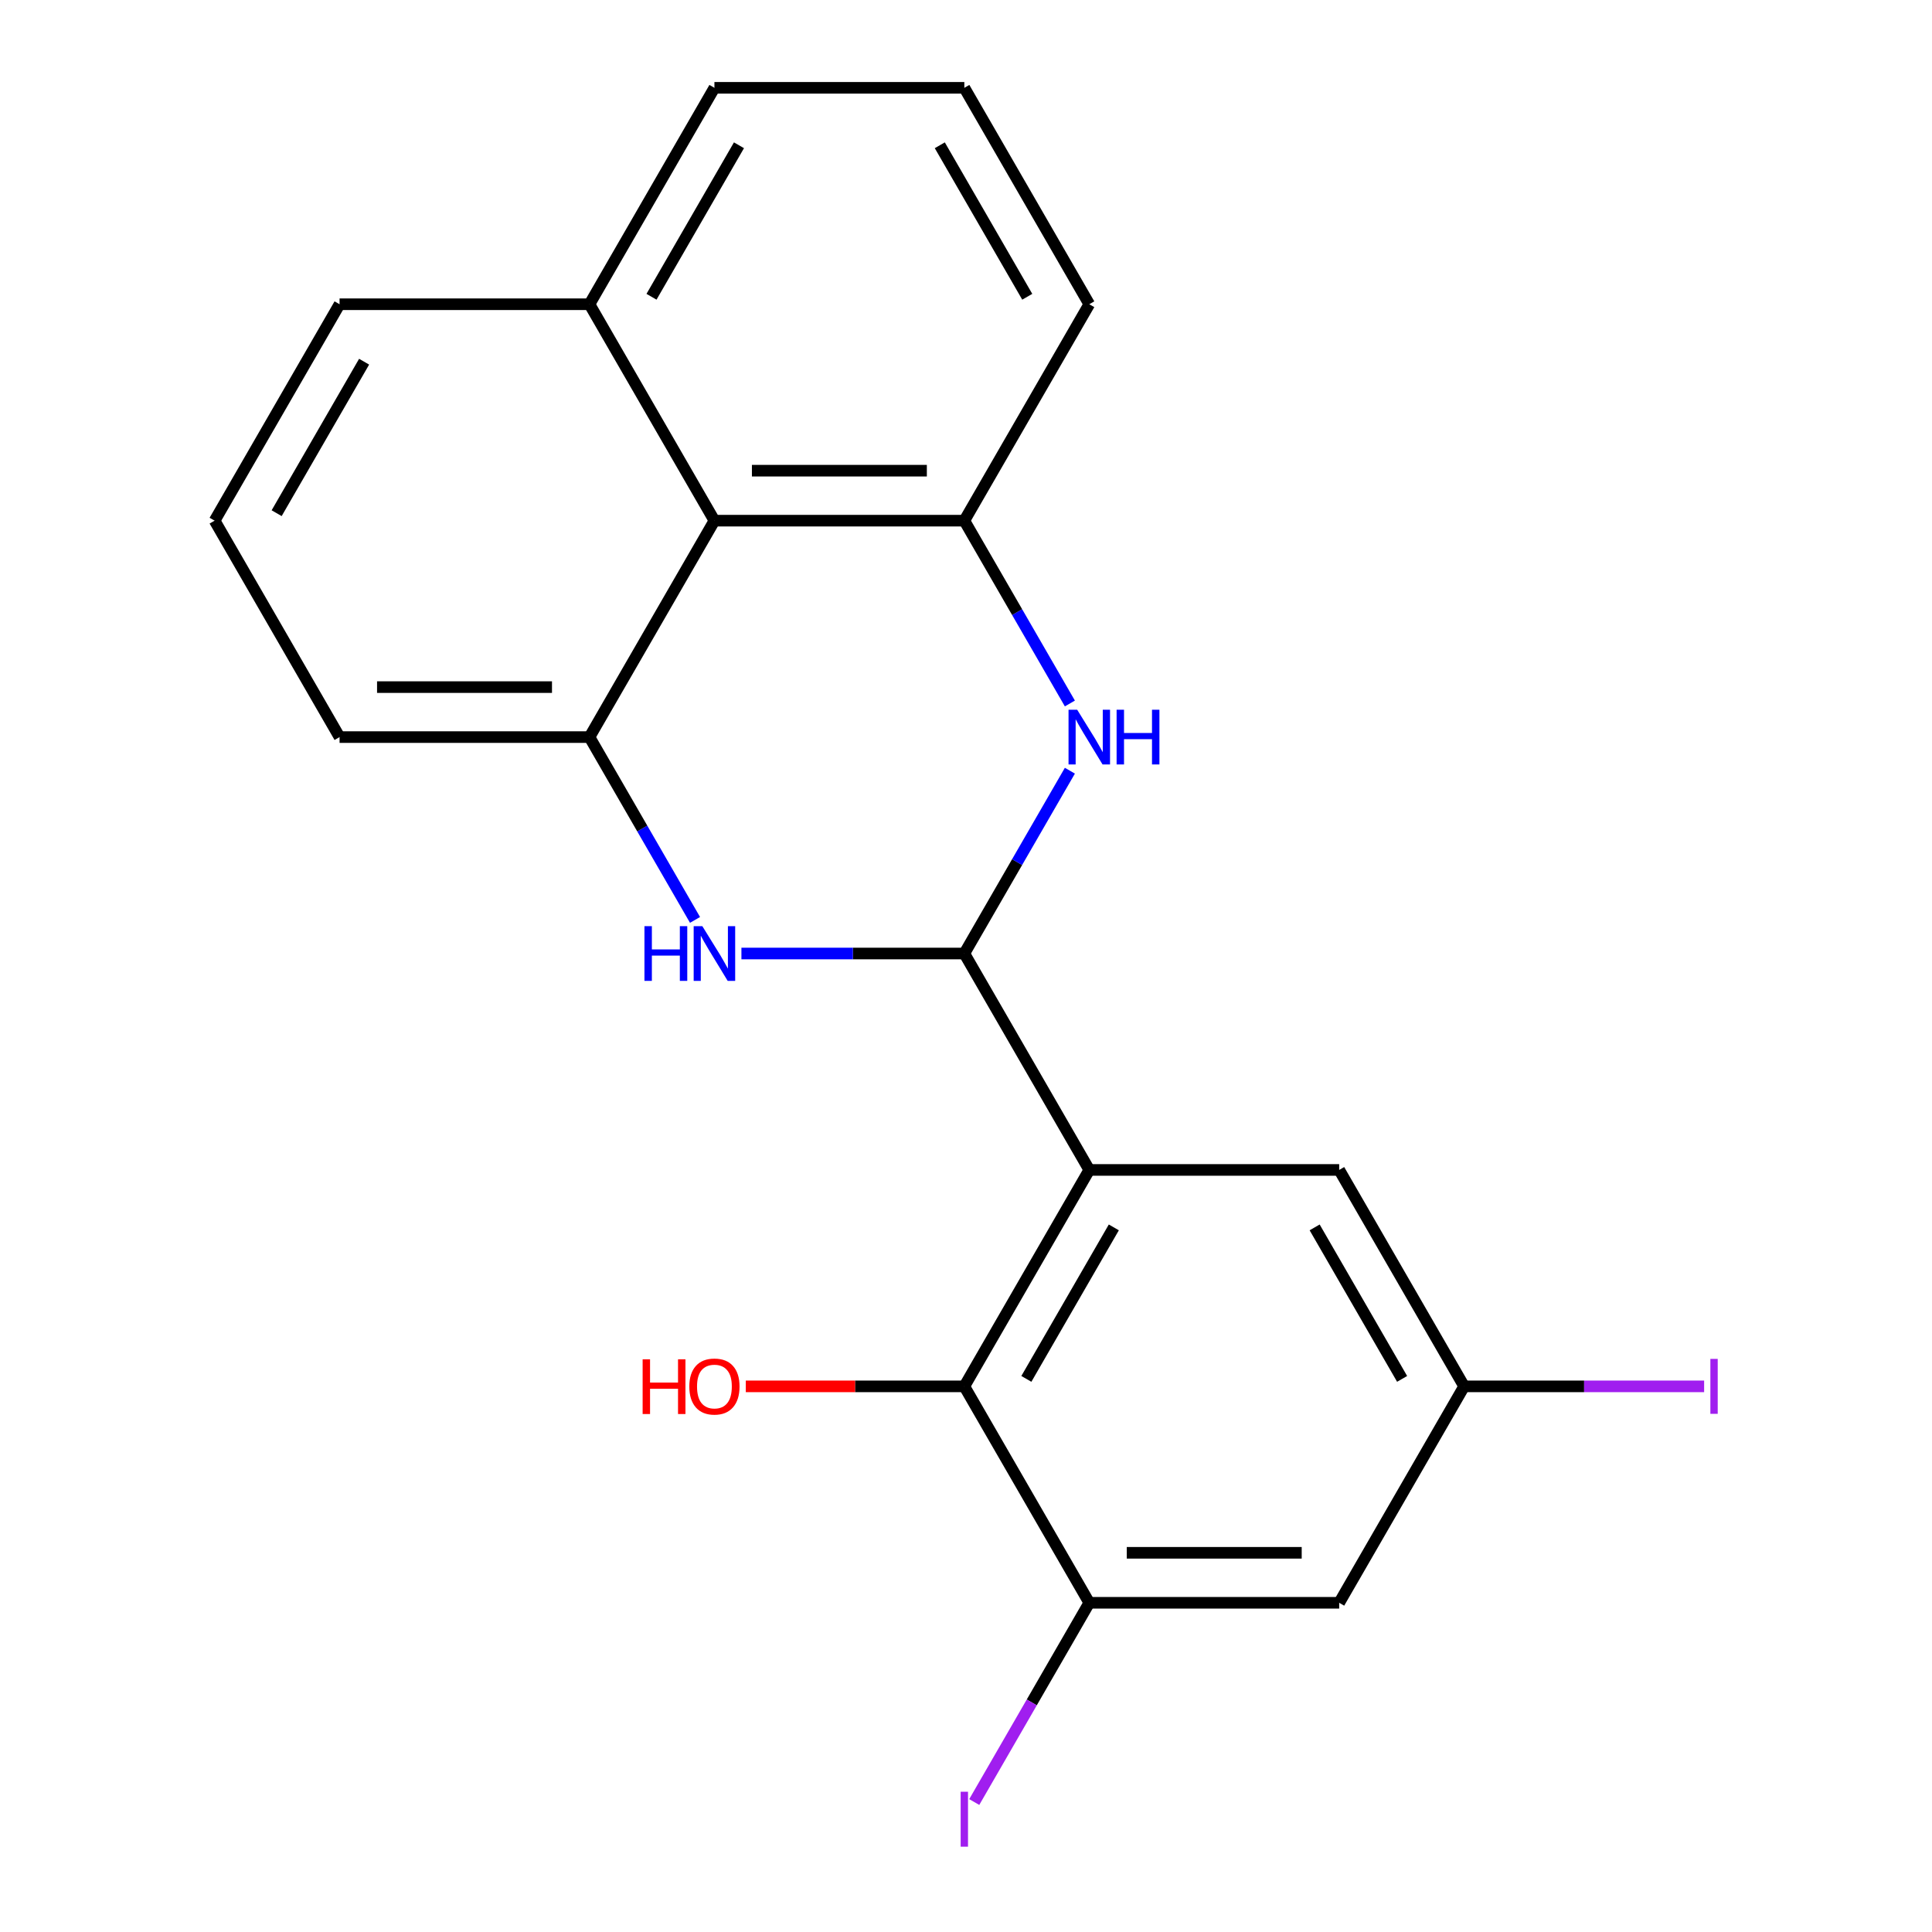 <?xml version='1.0' encoding='iso-8859-1'?>
<svg version='1.1' baseProfile='full'
              xmlns='http://www.w3.org/2000/svg'
                      xmlns:rdkit='http://www.rdkit.org/xml'
                      xmlns:xlink='http://www.w3.org/1999/xlink'
                  xml:space='preserve'
width='1000px' height='1000px' viewBox='0 0 1000 1000'>
<!-- END OF HEADER -->
<rect style='opacity:1.0;fill:#FFFFFF;stroke:none' width='1000' height='1000' x='0' y='0'> </rect>
<path class='bond-0' d='M 499.137,493.538 L 563.812,605.558' style='fill:none;fill-rule:evenodd;stroke:#000000;stroke-width:6px;stroke-linecap:butt;stroke-linejoin:miter;stroke-opacity:1' />
<path class='bond-1' d='M 499.137,493.538 L 441.448,493.538' style='fill:none;fill-rule:evenodd;stroke:#000000;stroke-width:6px;stroke-linecap:butt;stroke-linejoin:miter;stroke-opacity:1' />
<path class='bond-1' d='M 441.448,493.538 L 383.76,493.538' style='fill:none;fill-rule:evenodd;stroke:#0000FF;stroke-width:6px;stroke-linecap:butt;stroke-linejoin:miter;stroke-opacity:1' />
<path class='bond-2' d='M 499.137,493.538 L 526.453,446.224' style='fill:none;fill-rule:evenodd;stroke:#000000;stroke-width:6px;stroke-linecap:butt;stroke-linejoin:miter;stroke-opacity:1' />
<path class='bond-2' d='M 526.453,446.224 L 553.769,398.911' style='fill:none;fill-rule:evenodd;stroke:#0000FF;stroke-width:6px;stroke-linecap:butt;stroke-linejoin:miter;stroke-opacity:1' />
<path class='bond-5' d='M 563.812,605.558 L 499.137,717.579' style='fill:none;fill-rule:evenodd;stroke:#000000;stroke-width:6px;stroke-linecap:butt;stroke-linejoin:miter;stroke-opacity:1' />
<path class='bond-5' d='M 576.515,635.297 L 531.242,713.711' style='fill:none;fill-rule:evenodd;stroke:#000000;stroke-width:6px;stroke-linecap:butt;stroke-linejoin:miter;stroke-opacity:1' />
<path class='bond-9' d='M 563.812,605.558 L 693.162,605.558' style='fill:none;fill-rule:evenodd;stroke:#000000;stroke-width:6px;stroke-linecap:butt;stroke-linejoin:miter;stroke-opacity:1' />
<path class='bond-3' d='M 359.744,476.144 L 332.427,428.83' style='fill:none;fill-rule:evenodd;stroke:#0000FF;stroke-width:6px;stroke-linecap:butt;stroke-linejoin:miter;stroke-opacity:1' />
<path class='bond-3' d='M 332.427,428.83 L 305.111,381.517' style='fill:none;fill-rule:evenodd;stroke:#000000;stroke-width:6px;stroke-linecap:butt;stroke-linejoin:miter;stroke-opacity:1' />
<path class='bond-4' d='M 553.769,364.123 L 526.453,316.81' style='fill:none;fill-rule:evenodd;stroke:#0000FF;stroke-width:6px;stroke-linecap:butt;stroke-linejoin:miter;stroke-opacity:1' />
<path class='bond-4' d='M 526.453,316.81 L 499.137,269.496' style='fill:none;fill-rule:evenodd;stroke:#000000;stroke-width:6px;stroke-linecap:butt;stroke-linejoin:miter;stroke-opacity:1' />
<path class='bond-16' d='M 305.111,381.517 L 175.76,381.517' style='fill:none;fill-rule:evenodd;stroke:#000000;stroke-width:6px;stroke-linecap:butt;stroke-linejoin:miter;stroke-opacity:1' />
<path class='bond-16' d='M 285.708,355.647 L 195.163,355.647' style='fill:none;fill-rule:evenodd;stroke:#000000;stroke-width:6px;stroke-linecap:butt;stroke-linejoin:miter;stroke-opacity:1' />
<path class='bond-21' d='M 305.111,381.517 L 369.786,269.496' style='fill:none;fill-rule:evenodd;stroke:#000000;stroke-width:6px;stroke-linecap:butt;stroke-linejoin:miter;stroke-opacity:1' />
<path class='bond-6' d='M 499.137,269.496 L 369.786,269.496' style='fill:none;fill-rule:evenodd;stroke:#000000;stroke-width:6px;stroke-linecap:butt;stroke-linejoin:miter;stroke-opacity:1' />
<path class='bond-6' d='M 479.734,243.626 L 389.189,243.626' style='fill:none;fill-rule:evenodd;stroke:#000000;stroke-width:6px;stroke-linecap:butt;stroke-linejoin:miter;stroke-opacity:1' />
<path class='bond-15' d='M 499.137,269.496 L 563.812,157.475' style='fill:none;fill-rule:evenodd;stroke:#000000;stroke-width:6px;stroke-linecap:butt;stroke-linejoin:miter;stroke-opacity:1' />
<path class='bond-7' d='M 499.137,717.579 L 563.812,829.6' style='fill:none;fill-rule:evenodd;stroke:#000000;stroke-width:6px;stroke-linecap:butt;stroke-linejoin:miter;stroke-opacity:1' />
<path class='bond-13' d='M 499.137,717.579 L 442.578,717.579' style='fill:none;fill-rule:evenodd;stroke:#000000;stroke-width:6px;stroke-linecap:butt;stroke-linejoin:miter;stroke-opacity:1' />
<path class='bond-13' d='M 442.578,717.579 L 386.02,717.579' style='fill:none;fill-rule:evenodd;stroke:#FF0000;stroke-width:6px;stroke-linecap:butt;stroke-linejoin:miter;stroke-opacity:1' />
<path class='bond-11' d='M 369.786,269.496 L 305.111,157.475' style='fill:none;fill-rule:evenodd;stroke:#000000;stroke-width:6px;stroke-linecap:butt;stroke-linejoin:miter;stroke-opacity:1' />
<path class='bond-12' d='M 563.812,829.6 L 534.041,881.164' style='fill:none;fill-rule:evenodd;stroke:#000000;stroke-width:6px;stroke-linecap:butt;stroke-linejoin:miter;stroke-opacity:1' />
<path class='bond-12' d='M 534.041,881.164 L 504.27,932.729' style='fill:none;fill-rule:evenodd;stroke:#A01EEF;stroke-width:6px;stroke-linecap:butt;stroke-linejoin:miter;stroke-opacity:1' />
<path class='bond-22' d='M 563.812,829.6 L 693.162,829.6' style='fill:none;fill-rule:evenodd;stroke:#000000;stroke-width:6px;stroke-linecap:butt;stroke-linejoin:miter;stroke-opacity:1' />
<path class='bond-22' d='M 583.214,803.73 L 673.76,803.73' style='fill:none;fill-rule:evenodd;stroke:#000000;stroke-width:6px;stroke-linecap:butt;stroke-linejoin:miter;stroke-opacity:1' />
<path class='bond-8' d='M 693.162,829.6 L 757.837,717.579' style='fill:none;fill-rule:evenodd;stroke:#000000;stroke-width:6px;stroke-linecap:butt;stroke-linejoin:miter;stroke-opacity:1' />
<path class='bond-10' d='M 693.162,605.558 L 757.837,717.579' style='fill:none;fill-rule:evenodd;stroke:#000000;stroke-width:6px;stroke-linecap:butt;stroke-linejoin:miter;stroke-opacity:1' />
<path class='bond-10' d='M 680.459,635.297 L 725.732,713.711' style='fill:none;fill-rule:evenodd;stroke:#000000;stroke-width:6px;stroke-linecap:butt;stroke-linejoin:miter;stroke-opacity:1' />
<path class='bond-14' d='M 757.837,717.579 L 819.946,717.579' style='fill:none;fill-rule:evenodd;stroke:#000000;stroke-width:6px;stroke-linecap:butt;stroke-linejoin:miter;stroke-opacity:1' />
<path class='bond-14' d='M 819.946,717.579 L 882.054,717.579' style='fill:none;fill-rule:evenodd;stroke:#A01EEF;stroke-width:6px;stroke-linecap:butt;stroke-linejoin:miter;stroke-opacity:1' />
<path class='bond-20' d='M 305.111,157.475 L 175.76,157.475' style='fill:none;fill-rule:evenodd;stroke:#000000;stroke-width:6px;stroke-linecap:butt;stroke-linejoin:miter;stroke-opacity:1' />
<path class='bond-23' d='M 305.111,157.475 L 369.786,45.455' style='fill:none;fill-rule:evenodd;stroke:#000000;stroke-width:6px;stroke-linecap:butt;stroke-linejoin:miter;stroke-opacity:1' />
<path class='bond-23' d='M 337.216,153.607 L 382.489,75.193' style='fill:none;fill-rule:evenodd;stroke:#000000;stroke-width:6px;stroke-linecap:butt;stroke-linejoin:miter;stroke-opacity:1' />
<path class='bond-17' d='M 563.812,157.475 L 499.137,45.455' style='fill:none;fill-rule:evenodd;stroke:#000000;stroke-width:6px;stroke-linecap:butt;stroke-linejoin:miter;stroke-opacity:1' />
<path class='bond-17' d='M 531.706,153.607 L 486.434,75.193' style='fill:none;fill-rule:evenodd;stroke:#000000;stroke-width:6px;stroke-linecap:butt;stroke-linejoin:miter;stroke-opacity:1' />
<path class='bond-18' d='M 175.76,381.517 L 111.085,269.496' style='fill:none;fill-rule:evenodd;stroke:#000000;stroke-width:6px;stroke-linecap:butt;stroke-linejoin:miter;stroke-opacity:1' />
<path class='bond-19' d='M 499.137,45.455 L 369.786,45.455' style='fill:none;fill-rule:evenodd;stroke:#000000;stroke-width:6px;stroke-linecap:butt;stroke-linejoin:miter;stroke-opacity:1' />
<path class='bond-24' d='M 111.085,269.496 L 175.76,157.475' style='fill:none;fill-rule:evenodd;stroke:#000000;stroke-width:6px;stroke-linecap:butt;stroke-linejoin:miter;stroke-opacity:1' />
<path class='bond-24' d='M 143.191,265.628 L 188.463,187.213' style='fill:none;fill-rule:evenodd;stroke:#000000;stroke-width:6px;stroke-linecap:butt;stroke-linejoin:miter;stroke-opacity:1' />
<path  class='atom-2' d='M 333.566 479.378
L 337.406 479.378
L 337.406 491.418
L 351.886 491.418
L 351.886 479.378
L 355.726 479.378
L 355.726 507.698
L 351.886 507.698
L 351.886 494.618
L 337.406 494.618
L 337.406 507.698
L 333.566 507.698
L 333.566 479.378
' fill='#0000FF'/>
<path  class='atom-2' d='M 363.526 479.378
L 372.806 494.378
Q 373.726 495.858, 375.206 498.538
Q 376.686 501.218, 376.766 501.378
L 376.766 479.378
L 380.526 479.378
L 380.526 507.698
L 376.646 507.698
L 366.686 491.298
Q 365.526 489.378, 364.286 487.178
Q 363.086 484.978, 362.726 484.298
L 362.726 507.698
L 359.046 507.698
L 359.046 479.378
L 363.526 479.378
' fill='#0000FF'/>
<path  class='atom-3' d='M 557.552 367.357
L 566.832 382.357
Q 567.752 383.837, 569.232 386.517
Q 570.712 389.197, 570.792 389.357
L 570.792 367.357
L 574.552 367.357
L 574.552 395.677
L 570.672 395.677
L 560.712 379.277
Q 559.552 377.357, 558.312 375.157
Q 557.112 372.957, 556.752 372.277
L 556.752 395.677
L 553.072 395.677
L 553.072 367.357
L 557.552 367.357
' fill='#0000FF'/>
<path  class='atom-3' d='M 577.952 367.357
L 581.792 367.357
L 581.792 379.397
L 596.272 379.397
L 596.272 367.357
L 600.112 367.357
L 600.112 395.677
L 596.272 395.677
L 596.272 382.597
L 581.792 382.597
L 581.792 395.677
L 577.952 395.677
L 577.952 367.357
' fill='#0000FF'/>
<path  class='atom-13' d='M 497.237 927.401
L 501.037 927.401
L 501.037 955.841
L 497.237 955.841
L 497.237 927.401
' fill='#A01EEF'/>
<path  class='atom-14' d='M 332.626 703.579
L 336.466 703.579
L 336.466 715.619
L 350.946 715.619
L 350.946 703.579
L 354.786 703.579
L 354.786 731.899
L 350.946 731.899
L 350.946 718.819
L 336.466 718.819
L 336.466 731.899
L 332.626 731.899
L 332.626 703.579
' fill='#FF0000'/>
<path  class='atom-14' d='M 356.786 717.659
Q 356.786 710.859, 360.146 707.059
Q 363.506 703.259, 369.786 703.259
Q 376.066 703.259, 379.426 707.059
Q 382.786 710.859, 382.786 717.659
Q 382.786 724.539, 379.386 728.459
Q 375.986 732.339, 369.786 732.339
Q 363.546 732.339, 360.146 728.459
Q 356.786 724.579, 356.786 717.659
M 369.786 729.139
Q 374.106 729.139, 376.426 726.259
Q 378.786 723.339, 378.786 717.659
Q 378.786 712.099, 376.426 709.299
Q 374.106 706.459, 369.786 706.459
Q 365.466 706.459, 363.106 709.259
Q 360.786 712.059, 360.786 717.659
Q 360.786 723.379, 363.106 726.259
Q 365.466 729.139, 369.786 729.139
' fill='#FF0000'/>
<path  class='atom-15' d='M 885.288 703.359
L 889.088 703.359
L 889.088 731.799
L 885.288 731.799
L 885.288 703.359
' fill='#A01EEF'/>
</svg>
